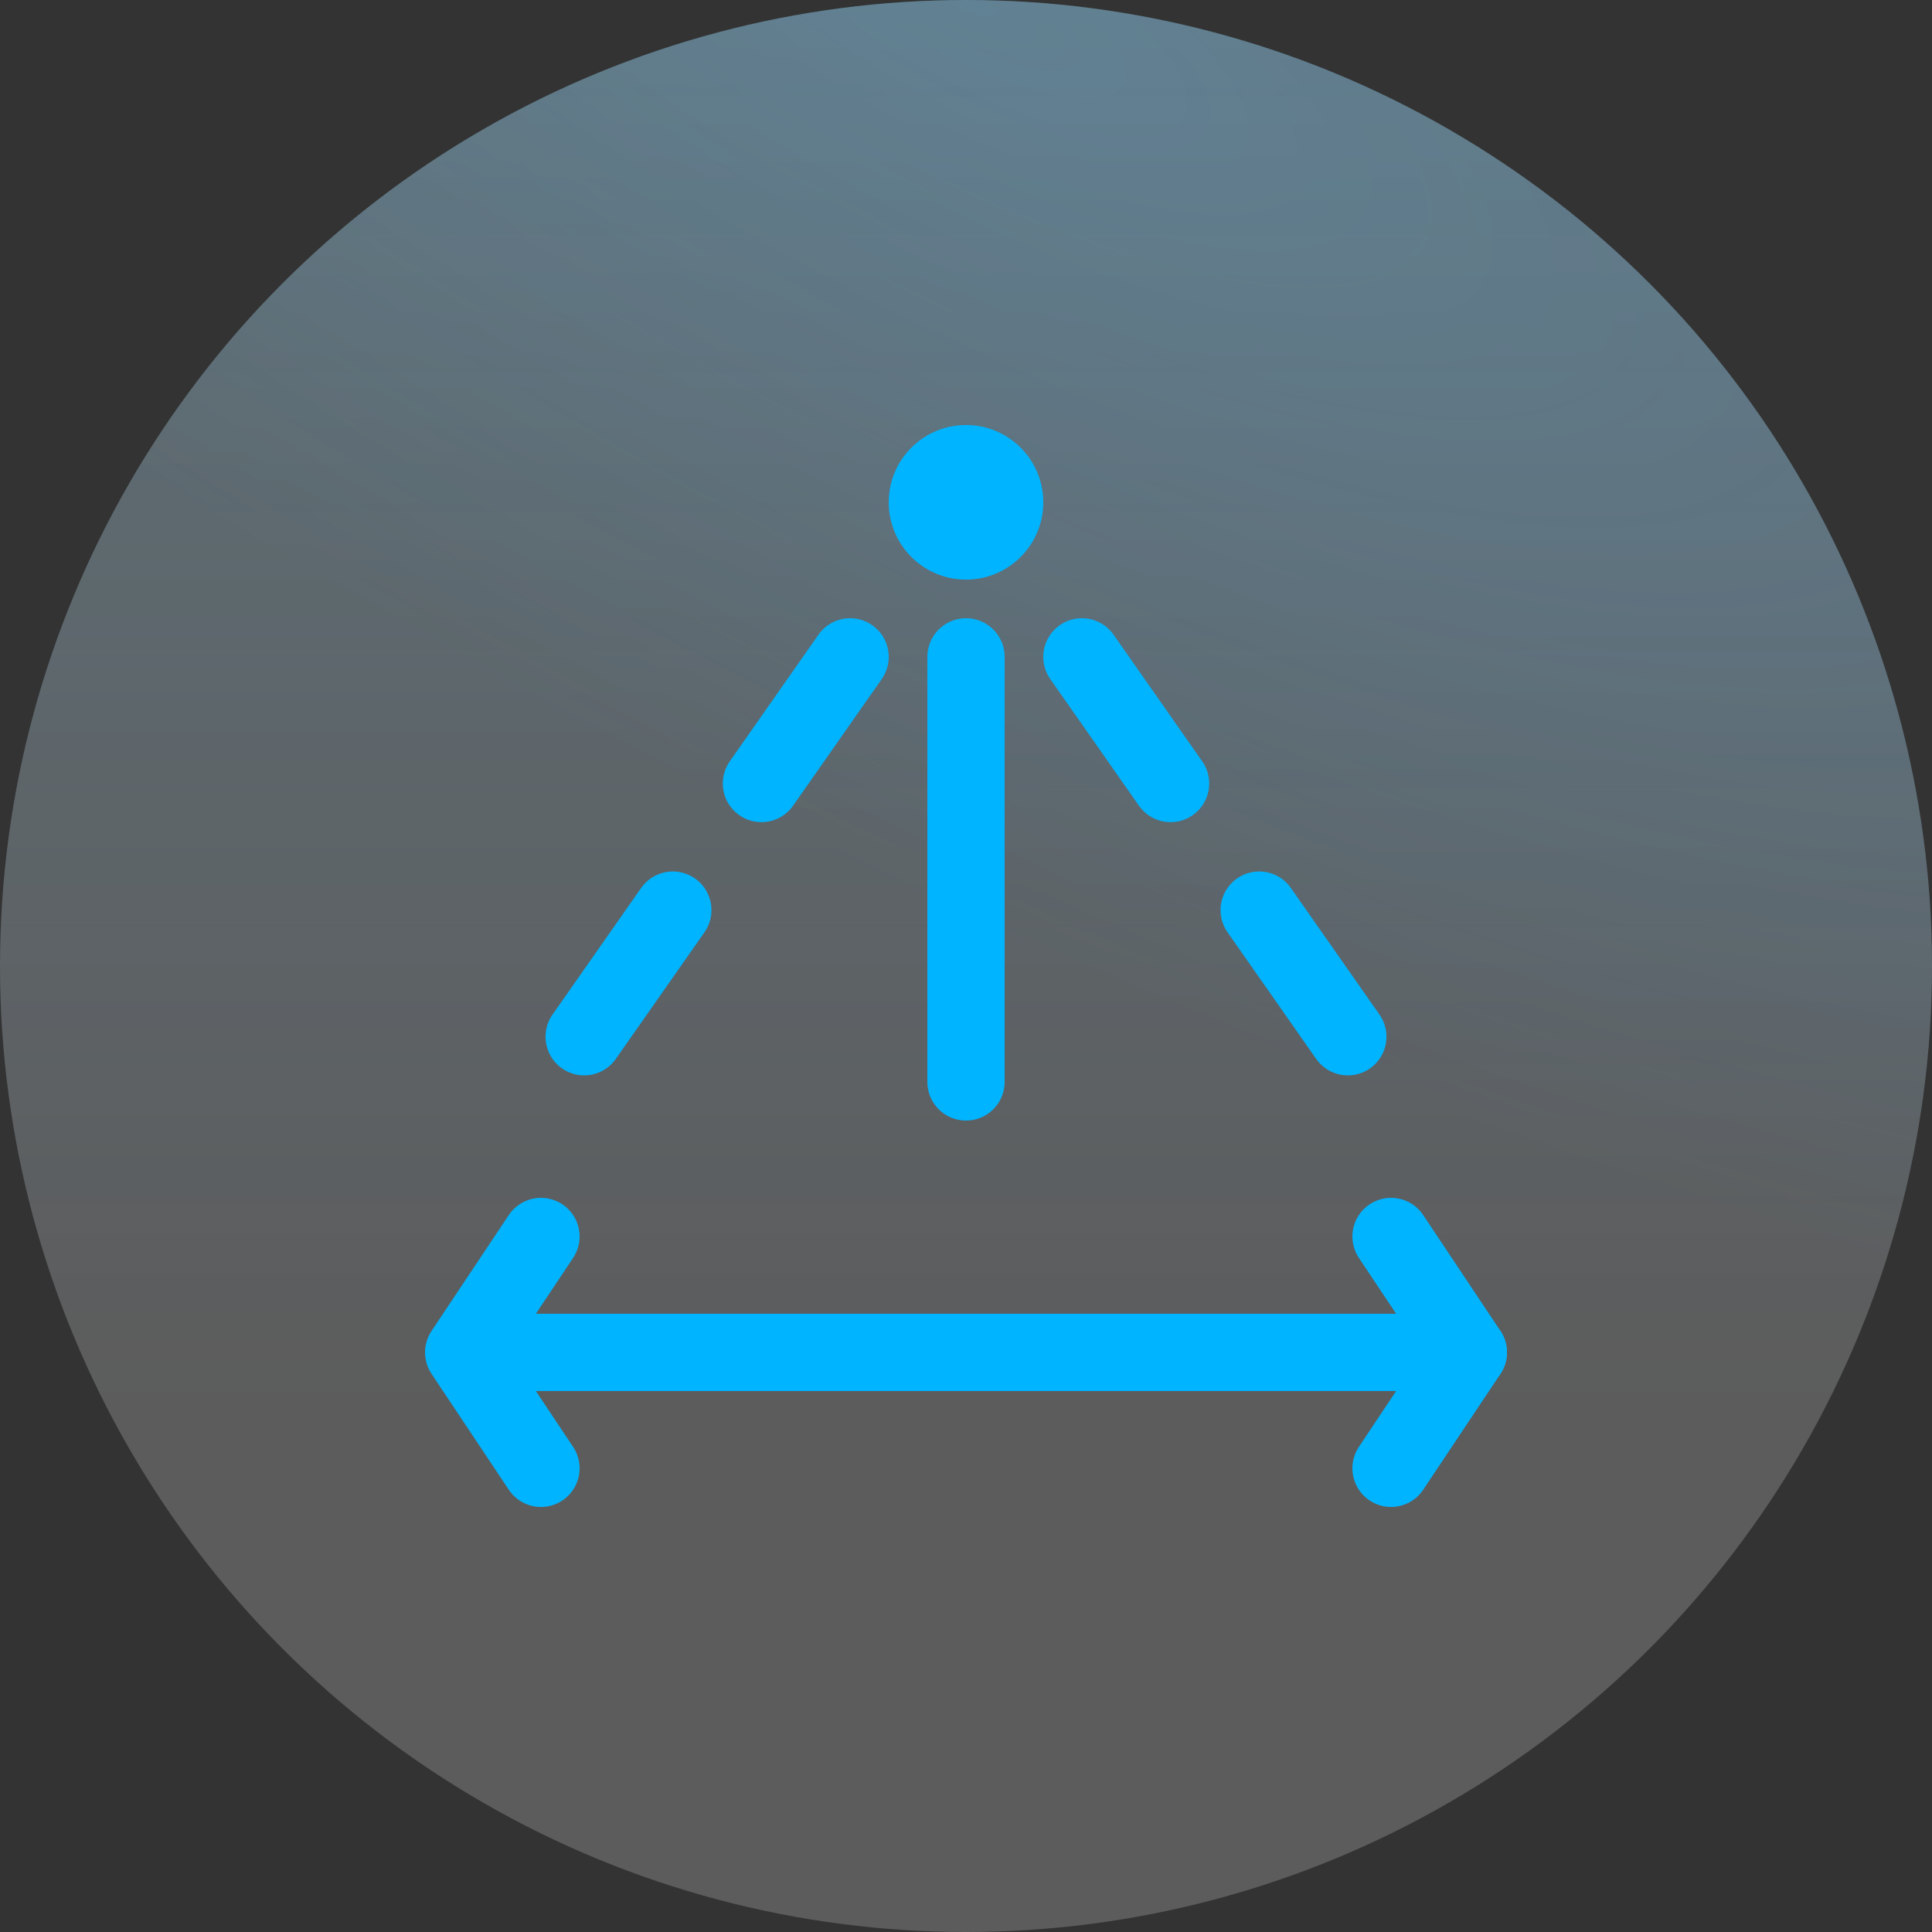 <?xml version="1.0" encoding="UTF-8"?> <svg xmlns="http://www.w3.org/2000/svg" width="50" height="50" viewBox="0 0 50 50" fill="none"><rect x="0" y="0" width="50" height="50" fill="#333333" stroke="none"/><circle cx="25" cy="25" r="25" fill="url(#paint0_linear_596_899)" fill-opacity="0.2"></circle><circle cx="25" cy="25" r="25" fill="url(#paint1_radial_596_899)" fill-opacity="0.2" style="mix-blend-mode:multiply"></circle><circle cx="25" cy="25" r="25" fill="white" fill-opacity="0.2"></circle><path d="M13 35L38 35" stroke="#00B4FF" stroke-width="2" stroke-linecap="round" stroke-linejoin="round"></path><path d="M28 17L35 27" stroke="#00B4FF" stroke-width="2" stroke-linecap="round" stroke-linejoin="round" stroke-dasharray="4 4"></path><path d="M22 17L15 27" stroke="#00B4FF" stroke-width="2" stroke-linecap="round" stroke-linejoin="round" stroke-dasharray="4 4"></path><path d="M25 17L25 28" stroke="#00B4FF" stroke-width="2" stroke-linecap="round" stroke-linejoin="round"></path><path d="M36 38L38 35L36 32" stroke="#00B4FF" stroke-width="2" stroke-linecap="round" stroke-linejoin="round"></path><path d="M14 32L12 35L14 38" stroke="#00B4FF" stroke-width="2" stroke-linecap="round" stroke-linejoin="round"></path><circle cx="25" cy="13" r="2" fill="#00B4FF"></circle><defs><linearGradient id="paint0_linear_596_899" x1="25" y1="0" x2="25" y2="36.5" gradientUnits="userSpaceOnUse"><stop stop-color="#48B8E7"></stop><stop offset="1" stop-color="#44B4FF" stop-opacity="0"></stop></linearGradient><radialGradient id="paint1_radial_596_899" cx="0" cy="0" r="1" gradientUnits="userSpaceOnUse" gradientTransform="translate(25 3.14009e-06) rotate(28.575) scale(63.767 21.312)"><stop stop-color="#44B4FF"></stop><stop offset="1" stop-color="#44B4FF" stop-opacity="0"></stop></radialGradient></defs></svg> 